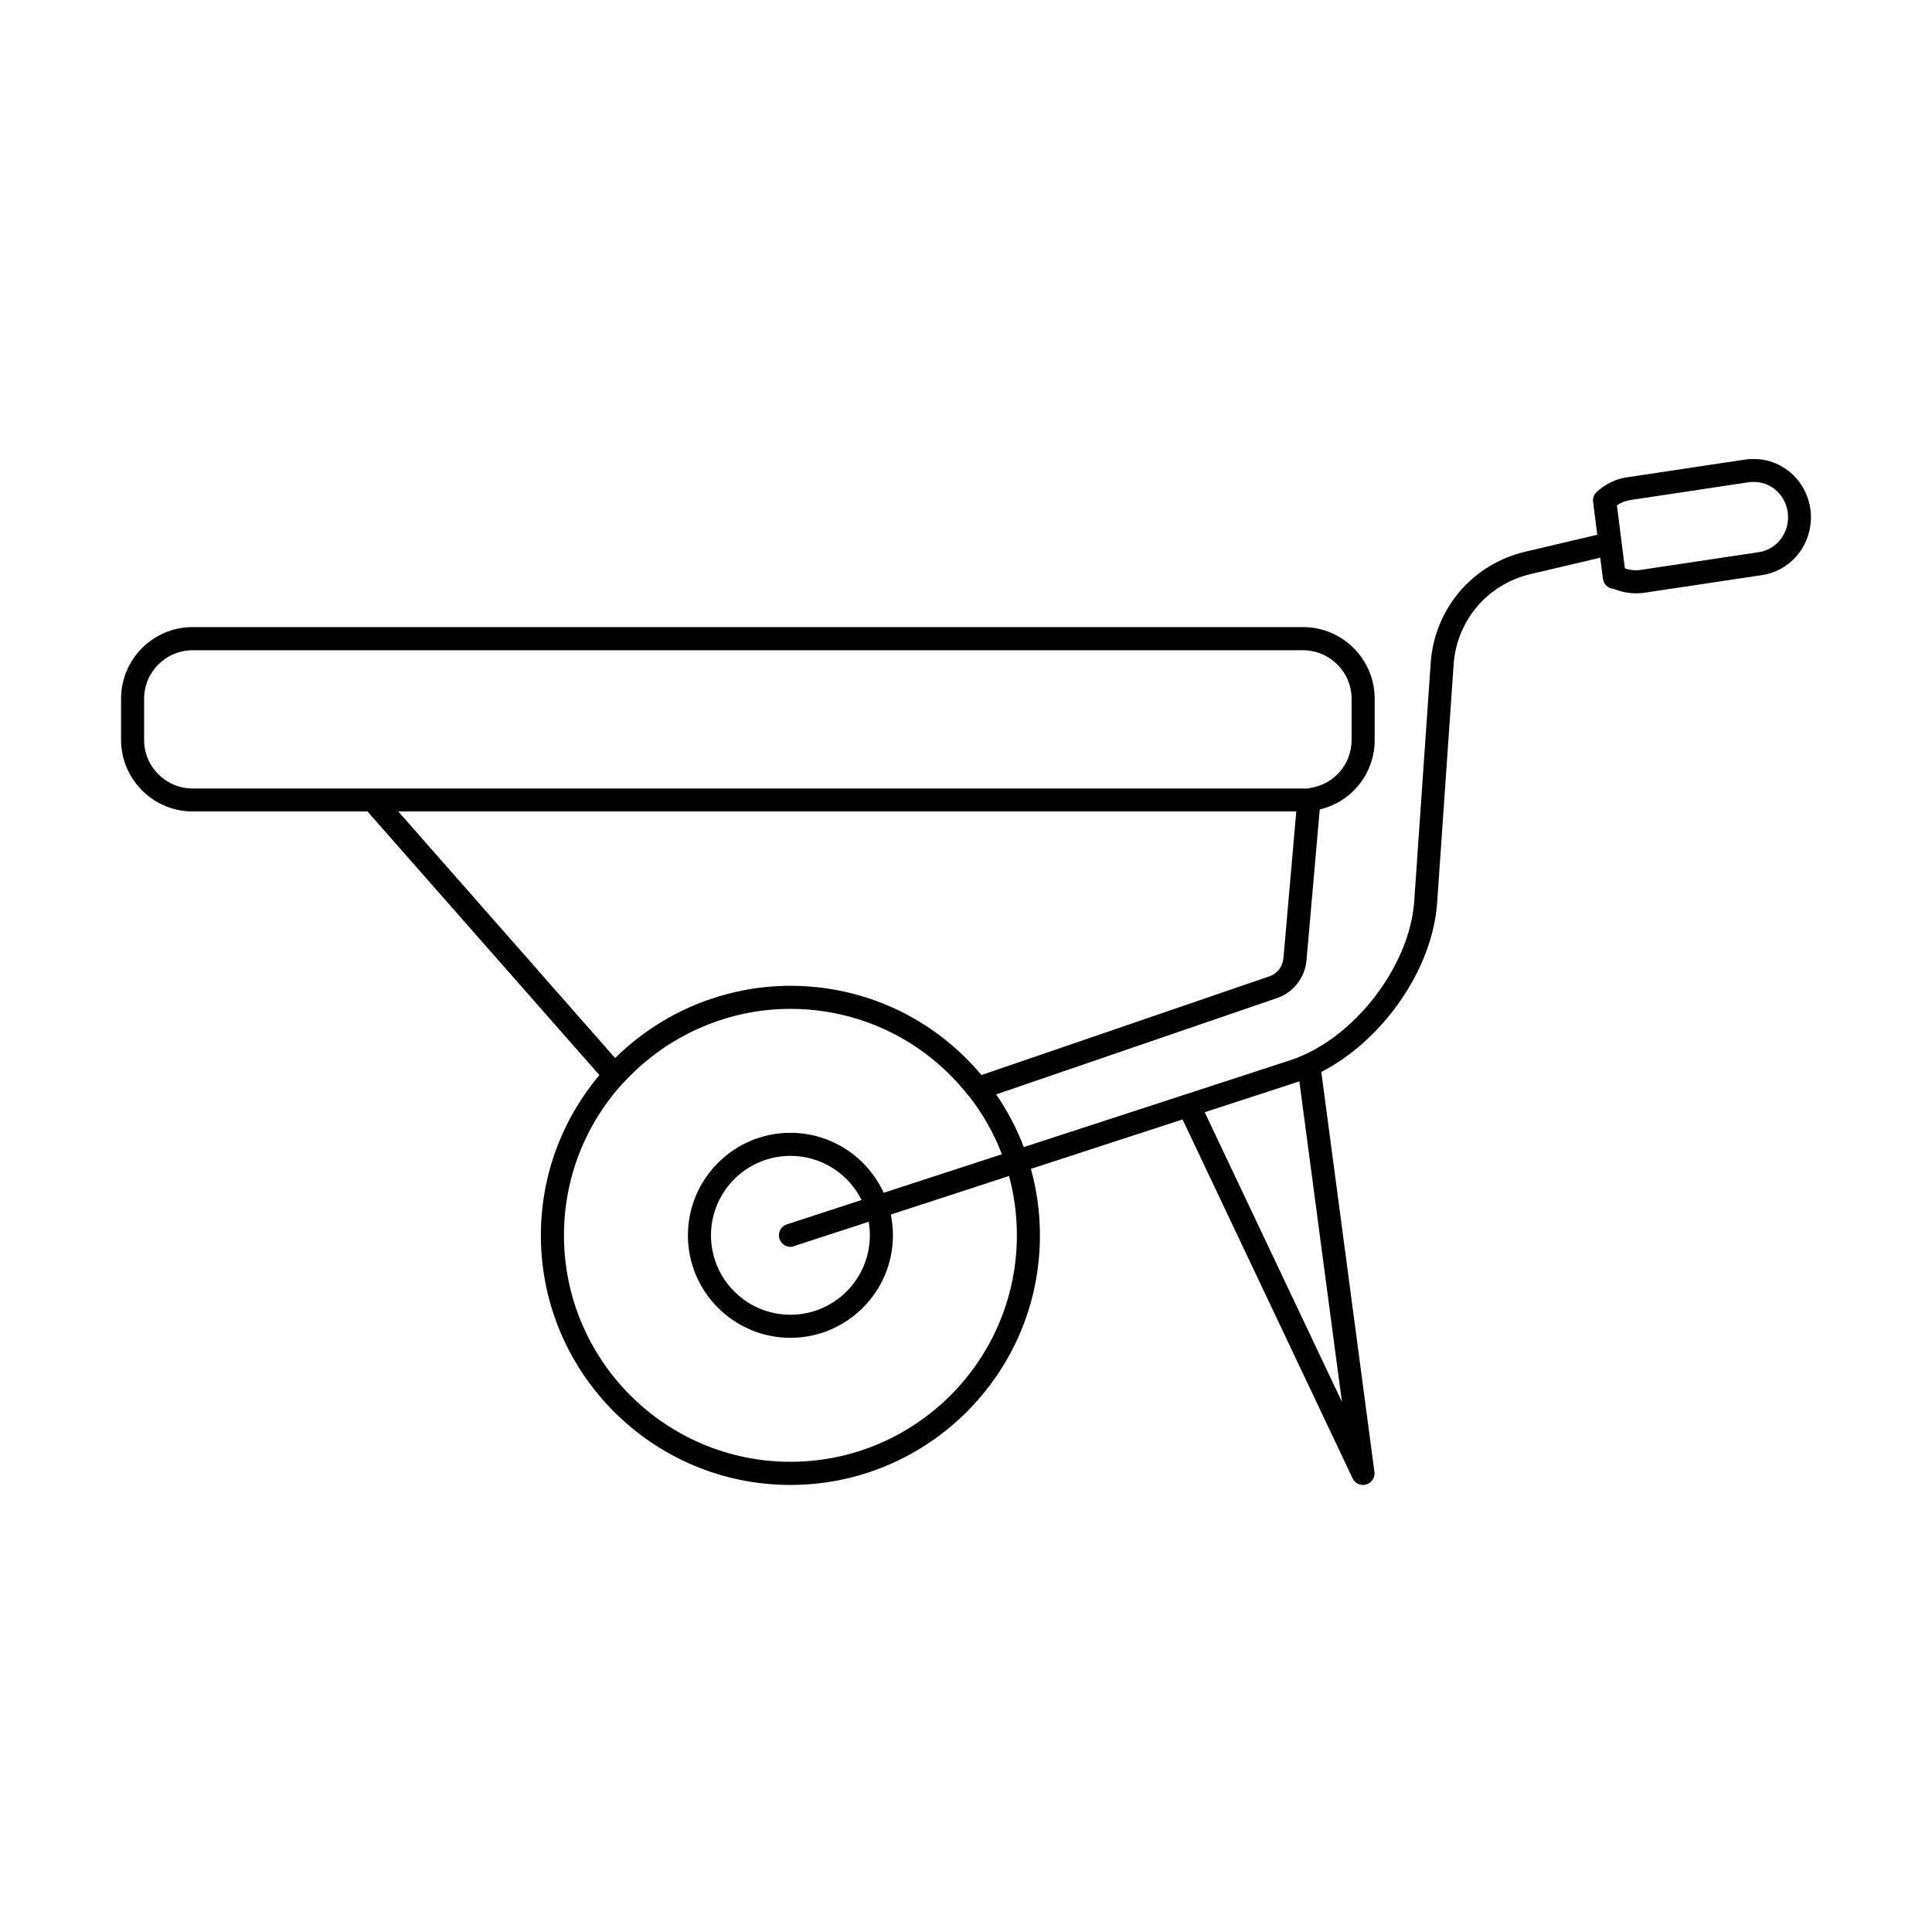 <?xml version="1.0" encoding="UTF-8"?>
<!-- Uploaded to: ICON Repo, www.svgrepo.com, Generator: ICON Repo Mixer Tools -->
<svg fill="#000000" width="800px" height="800px" version="1.1" viewBox="144 144 512 512" xmlns="http://www.w3.org/2000/svg">
 <path d="m577.51 301.23c-1.988 0-3.941-0.398-5.777-1.164-0.34-0.016-0.684-0.082-1.008-0.199-0.25-0.094-0.488-0.219-0.703-0.379-0.672-0.488-1.098-1.254-1.223-2.078l-0.723-5.617-18.527 4.363c-11.336 2.688-19.496 12.285-20.32 23.895l-4.371 63.164c-1.219 17.734-14.438 36.508-30.699 44.867l14.078 105.99c0.215 1.496-0.734 2.902-2.172 3.332l-0.016 0.004c-0.27 0.059-0.539 0.117-0.836 0.117-1.164 0-2.234-0.645-2.754-1.742l-45.07-95.121-40.188 13.098c1.559 5.621 2.391 11.535 2.391 17.641 0.027 36.453-29.641 66.125-66.129 66.125-36.453 0-66.125-29.672-66.125-66.125 0-16.164 5.836-30.996 15.504-42.496l-61.461-69.863h-46.324c-10.449 0-18.977-8.523-18.977-18.977v-10.906c0-10.453 8.496-18.977 18.977-18.977h294.27c10.449 0 18.977 8.523 18.977 18.977v10.906c0 8.883-6.039 16.438-14.562 18.445l-3.496 39.891c-0.398 4.672-3.484 8.648-7.856 10.113l-74.391 25.512c2.965 4.316 5.434 9 7.32 13.969l70.582-23.012c16.625-5.41 31.691-24.719 32.883-42.168l4.367-63.164c1.008-14.297 11.031-26.125 24.996-29.426l19.148-4.512-1.117-8.688c-0.125-0.977 0.211-1.957 0.945-2.625 2.262-2.109 5.043-3.484 8.066-3.914l31.352-4.707c0.887-0.121 1.742-0.152 2.629-0.121h0.367c8.312 0.398 14.758 7.641 14.363 16.164-0.34 7.457-5.84 13.598-13.082 14.609l-31.41 4.703c-0.168 0.02-0.34 0.031-0.512 0.043-0.137 0.012-0.273 0.02-0.41 0.023-0.148 0.008-0.297 0.016-0.449 0.02-0.176 0.004-0.348 0.008-0.523 0.008zm-114.25 137.52 36.363 76.746-11.285-84.926c-0.191 0.066-0.379 0.129-0.57 0.191zm-62.32-4.078c3.559 4.59 6.465 9.707 8.582 15.215l-31.34 10.215c-4.289-9.367-13.758-15.898-24.715-15.898-14.973 0-27.164 12.195-27.164 27.168s12.191 27.164 27.164 27.164c14.977 0 27.168-12.191 27.168-27.164 0-1.887-0.195-3.727-0.562-5.504l31.332-10.215c1.359 5.012 2.082 10.281 2.078 15.719 0 33.094-26.922 60.016-60.016 60.016-33.09 0-60.012-26.922-60.012-60.016 0-15.367 5.805-29.402 15.336-40.031 0.145-0.109 0.277-0.23 0.402-0.367 9.945-10.906 23.539-17.746 38.023-19.285 0.938-0.102 1.879-0.176 2.82-0.23 1.141-0.066 2.285-0.102 3.43-0.102 6.172 0 12.199 0.934 17.918 2.723 4.992 1.559 9.75 3.766 14.16 6.574 2.387 1.52 4.672 3.215 6.84 5.074 2.996 2.57 5.766 5.457 8.266 8.641 0.039 0.047 0.078 0.094 0.121 0.137l0.082 0.086zm-47.473 15.645c8.254 0 15.41 4.769 18.859 11.695l-19.805 6.457c-1.59 0.516-2.477 2.231-1.957 3.848 0.43 1.285 1.621 2.109 2.902 2.109 0.191 0 0.371-0.008 0.543-0.047 0.129-0.027 0.258-0.07 0.375-0.137l19.832-6.465c0.199 1.168 0.305 2.367 0.305 3.594 0 11.609-9.441 21.051-21.055 21.051-11.609 0-21.051-9.441-21.051-21.051 0-11.613 9.441-21.055 21.051-21.055zm221.14-155.69c1.281 0.457 2.656 0.609 4 0.426l31.383-4.703c4.371-0.609 7.641-4.309 7.856-8.832 0.242-5.164-3.609-9.535-8.559-9.777h-0.09c-0.797-0.031-1.285 0-1.773 0.059l-31.32 4.707c-1.285 0.184-2.535 0.672-3.606 1.406zm-221.14 110.62c-4.328 0-8.625 0.43-12.824 1.273-0.996 0.199-1.984 0.422-2.969 0.668-0.699 0.172-1.402 0.359-2.098 0.559-0.422 0.117-0.844 0.242-1.262 0.371-10.414 3.16-19.75 8.812-27.301 16.277l-57.469-65.352h237.98l-3.391 38.84c-0.184 2.258-1.652 4.156-3.727 4.856l-76.305 26.16c-12.648-15.066-30.953-23.652-50.633-23.652zm137.26-52.285c0.086-0.035 0.172-0.066 0.258-0.094 0.133-0.039 0.27-0.07 0.418-0.09 6.262-1.008 10.785-6.356 10.785-12.68v-10.91c0-7.09-5.777-12.863-12.863-12.863h-294.27c-7.09 0-12.863 5.773-12.863 12.863v10.91c0 7.09 5.773 12.863 12.863 12.863z" fill-rule="evenodd"/>
</svg>